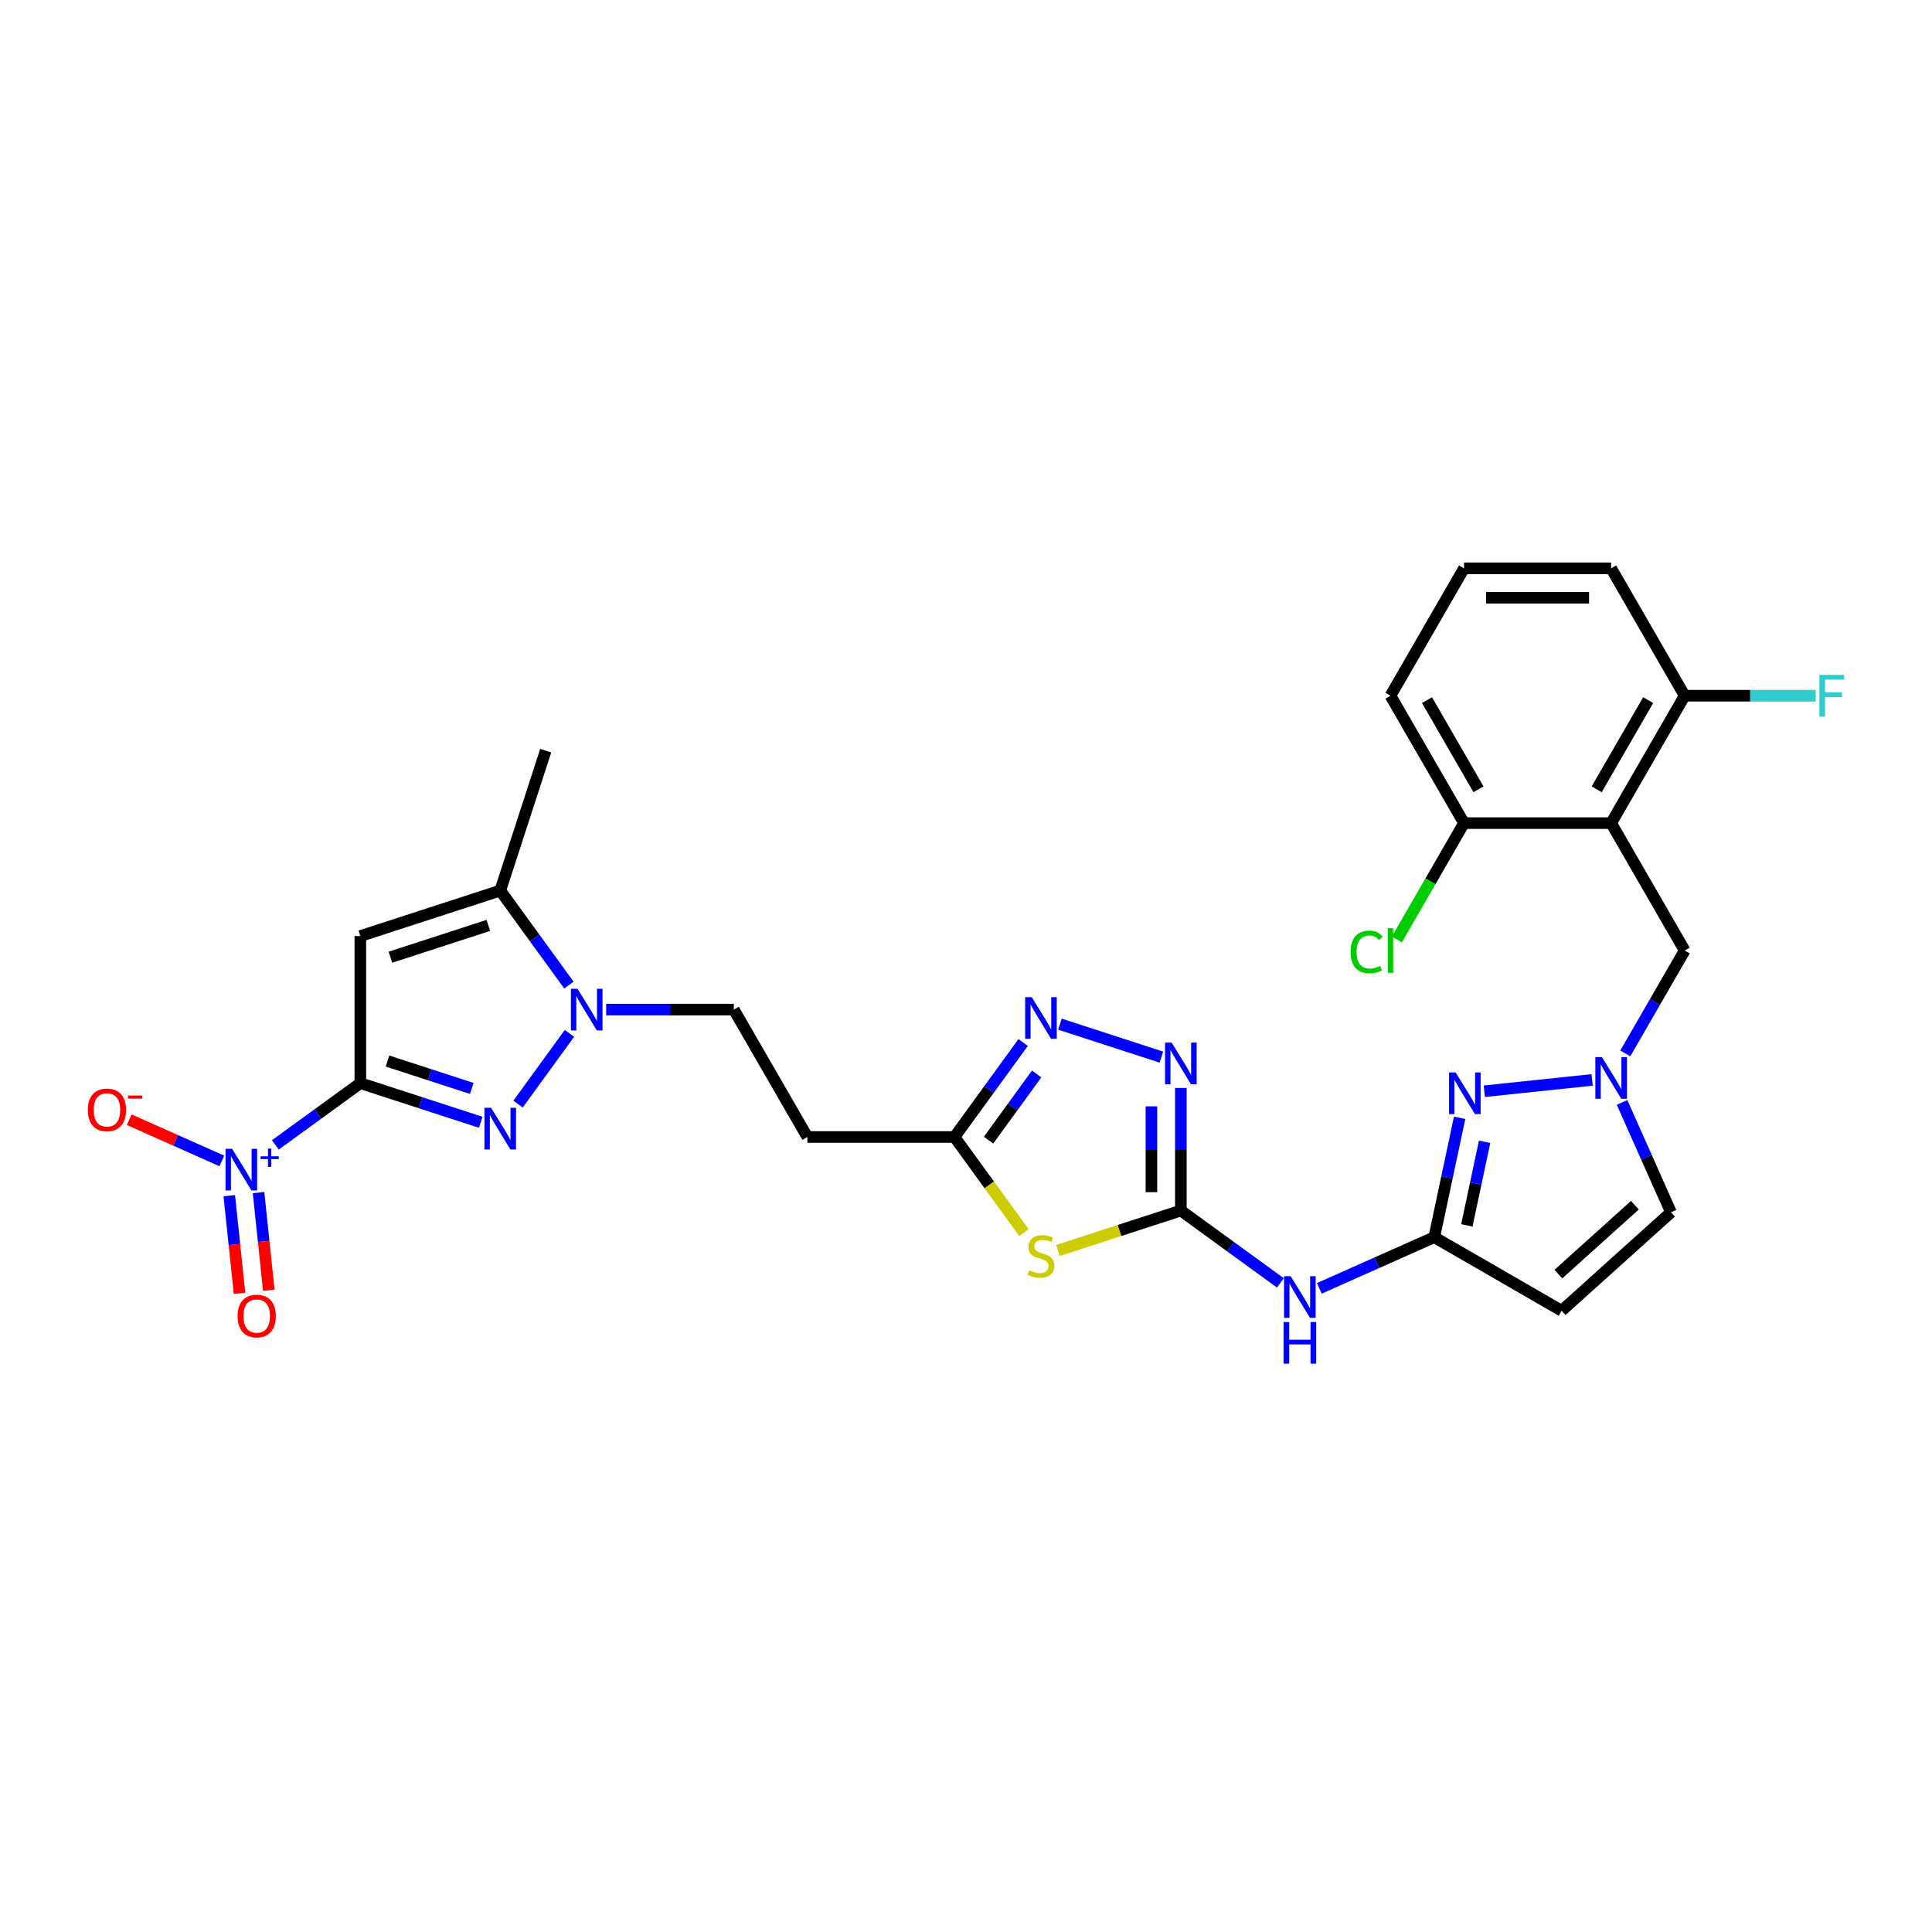 <?xml version='1.0' encoding='iso-8859-1'?>
<svg version='1.1' baseProfile='full'
              xmlns='http://www.w3.org/2000/svg'
                      xmlns:rdkit='http://www.rdkit.org/xml'
                      xmlns:xlink='http://www.w3.org/1999/xlink'
                  xml:space='preserve'
width='1000px' height='1000px' viewBox='0 0 1000 1000'>
<!-- END OF HEADER -->
<rect style='opacity:1.0;fill:#FFFFFF;stroke:none' width='1000' height='1000' x='0' y='0'> </rect>
<path class='bond-0' d='M 186.512,560.638 L 217.679,570.765' style='fill:none;fill-rule:evenodd;stroke:#000000;stroke-width:6px;stroke-linecap:butt;stroke-linejoin:miter;stroke-opacity:1' />
<path class='bond-0' d='M 217.679,570.765 L 248.846,580.892' style='fill:none;fill-rule:evenodd;stroke:#0000FF;stroke-width:6px;stroke-linecap:butt;stroke-linejoin:miter;stroke-opacity:1' />
<path class='bond-0' d='M 200.568,549.193 L 222.385,556.282' style='fill:none;fill-rule:evenodd;stroke:#000000;stroke-width:6px;stroke-linecap:butt;stroke-linejoin:miter;stroke-opacity:1' />
<path class='bond-0' d='M 222.385,556.282 L 244.202,563.371' style='fill:none;fill-rule:evenodd;stroke:#0000FF;stroke-width:6px;stroke-linecap:butt;stroke-linejoin:miter;stroke-opacity:1' />
<path class='bond-1' d='M 186.512,560.638 L 186.512,484.496' style='fill:none;fill-rule:evenodd;stroke:#000000;stroke-width:6px;stroke-linecap:butt;stroke-linejoin:miter;stroke-opacity:1' />
<path class='bond-2' d='M 186.512,560.638 L 164.52,576.617' style='fill:none;fill-rule:evenodd;stroke:#000000;stroke-width:6px;stroke-linecap:butt;stroke-linejoin:miter;stroke-opacity:1' />
<path class='bond-2' d='M 164.52,576.617 L 142.528,592.595' style='fill:none;fill-rule:evenodd;stroke:#0000FF;stroke-width:6px;stroke-linecap:butt;stroke-linejoin:miter;stroke-opacity:1' />
<path class='bond-4' d='M 268.144,571.482 L 294.751,534.861' style='fill:none;fill-rule:evenodd;stroke:#0000FF;stroke-width:6px;stroke-linecap:butt;stroke-linejoin:miter;stroke-opacity:1' />
<path class='bond-9' d='M 186.512,484.496 L 258.927,460.967' style='fill:none;fill-rule:evenodd;stroke:#000000;stroke-width:6px;stroke-linecap:butt;stroke-linejoin:miter;stroke-opacity:1' />
<path class='bond-9' d='M 202.08,495.45 L 252.771,478.98' style='fill:none;fill-rule:evenodd;stroke:#000000;stroke-width:6px;stroke-linecap:butt;stroke-linejoin:miter;stroke-opacity:1' />
<path class='bond-19' d='M 114.831,600.905 L 90.855,590.23' style='fill:none;fill-rule:evenodd;stroke:#0000FF;stroke-width:6px;stroke-linecap:butt;stroke-linejoin:miter;stroke-opacity:1' />
<path class='bond-19' d='M 90.855,590.23 L 66.879,579.555' style='fill:none;fill-rule:evenodd;stroke:#FF0000;stroke-width:6px;stroke-linecap:butt;stroke-linejoin:miter;stroke-opacity:1' />
<path class='bond-21' d='M 118.673,618.874 L 121.329,644.15' style='fill:none;fill-rule:evenodd;stroke:#0000FF;stroke-width:6px;stroke-linecap:butt;stroke-linejoin:miter;stroke-opacity:1' />
<path class='bond-21' d='M 121.329,644.15 L 123.986,669.426' style='fill:none;fill-rule:evenodd;stroke:#FF0000;stroke-width:6px;stroke-linecap:butt;stroke-linejoin:miter;stroke-opacity:1' />
<path class='bond-21' d='M 133.818,617.283 L 136.474,642.558' style='fill:none;fill-rule:evenodd;stroke:#0000FF;stroke-width:6px;stroke-linecap:butt;stroke-linejoin:miter;stroke-opacity:1' />
<path class='bond-21' d='M 136.474,642.558 L 139.131,667.834' style='fill:none;fill-rule:evenodd;stroke:#FF0000;stroke-width:6px;stroke-linecap:butt;stroke-linejoin:miter;stroke-opacity:1' />
<path class='bond-3' d='M 611.207,626.579 L 579.408,636.911' style='fill:none;fill-rule:evenodd;stroke:#000000;stroke-width:6px;stroke-linecap:butt;stroke-linejoin:miter;stroke-opacity:1' />
<path class='bond-3' d='M 579.408,636.911 L 547.609,647.243' style='fill:none;fill-rule:evenodd;stroke:#CCCC00;stroke-width:6px;stroke-linecap:butt;stroke-linejoin:miter;stroke-opacity:1' />
<path class='bond-13' d='M 611.207,626.579 L 636.966,645.294' style='fill:none;fill-rule:evenodd;stroke:#000000;stroke-width:6px;stroke-linecap:butt;stroke-linejoin:miter;stroke-opacity:1' />
<path class='bond-13' d='M 636.966,645.294 L 662.726,664.01' style='fill:none;fill-rule:evenodd;stroke:#0000FF;stroke-width:6px;stroke-linecap:butt;stroke-linejoin:miter;stroke-opacity:1' />
<path class='bond-31' d='M 611.207,626.579 L 611.207,594.851' style='fill:none;fill-rule:evenodd;stroke:#000000;stroke-width:6px;stroke-linecap:butt;stroke-linejoin:miter;stroke-opacity:1' />
<path class='bond-31' d='M 611.207,594.851 L 611.207,563.122' style='fill:none;fill-rule:evenodd;stroke:#0000FF;stroke-width:6px;stroke-linecap:butt;stroke-linejoin:miter;stroke-opacity:1' />
<path class='bond-31' d='M 595.979,617.061 L 595.979,594.851' style='fill:none;fill-rule:evenodd;stroke:#000000;stroke-width:6px;stroke-linecap:butt;stroke-linejoin:miter;stroke-opacity:1' />
<path class='bond-31' d='M 595.979,594.851 L 595.979,572.641' style='fill:none;fill-rule:evenodd;stroke:#0000FF;stroke-width:6px;stroke-linecap:butt;stroke-linejoin:miter;stroke-opacity:1' />
<path class='bond-20' d='M 313.763,522.567 L 346.794,522.567' style='fill:none;fill-rule:evenodd;stroke:#0000FF;stroke-width:6px;stroke-linecap:butt;stroke-linejoin:miter;stroke-opacity:1' />
<path class='bond-20' d='M 346.794,522.567 L 379.824,522.567' style='fill:none;fill-rule:evenodd;stroke:#000000;stroke-width:6px;stroke-linecap:butt;stroke-linejoin:miter;stroke-opacity:1' />
<path class='bond-30' d='M 294.466,509.882 L 276.697,485.425' style='fill:none;fill-rule:evenodd;stroke:#0000FF;stroke-width:6px;stroke-linecap:butt;stroke-linejoin:miter;stroke-opacity:1' />
<path class='bond-30' d='M 276.697,485.425 L 258.927,460.967' style='fill:none;fill-rule:evenodd;stroke:#000000;stroke-width:6px;stroke-linecap:butt;stroke-linejoin:miter;stroke-opacity:1' />
<path class='bond-5' d='M 529.975,637.972 L 512.006,613.24' style='fill:none;fill-rule:evenodd;stroke:#CCCC00;stroke-width:6px;stroke-linecap:butt;stroke-linejoin:miter;stroke-opacity:1' />
<path class='bond-5' d='M 512.006,613.24 L 494.037,588.508' style='fill:none;fill-rule:evenodd;stroke:#000000;stroke-width:6px;stroke-linecap:butt;stroke-linejoin:miter;stroke-opacity:1' />
<path class='bond-6' d='M 601.126,547.162 L 548.608,530.098' style='fill:none;fill-rule:evenodd;stroke:#0000FF;stroke-width:6px;stroke-linecap:butt;stroke-linejoin:miter;stroke-opacity:1' />
<path class='bond-7' d='M 742.366,640.364 L 712.627,653.605' style='fill:none;fill-rule:evenodd;stroke:#000000;stroke-width:6px;stroke-linecap:butt;stroke-linejoin:miter;stroke-opacity:1' />
<path class='bond-7' d='M 712.627,653.605 L 682.888,666.846' style='fill:none;fill-rule:evenodd;stroke:#0000FF;stroke-width:6px;stroke-linecap:butt;stroke-linejoin:miter;stroke-opacity:1' />
<path class='bond-8' d='M 742.366,640.364 L 748.933,609.468' style='fill:none;fill-rule:evenodd;stroke:#000000;stroke-width:6px;stroke-linecap:butt;stroke-linejoin:miter;stroke-opacity:1' />
<path class='bond-8' d='M 748.933,609.468 L 755.501,578.572' style='fill:none;fill-rule:evenodd;stroke:#0000FF;stroke-width:6px;stroke-linecap:butt;stroke-linejoin:miter;stroke-opacity:1' />
<path class='bond-8' d='M 759.232,634.262 L 763.829,612.634' style='fill:none;fill-rule:evenodd;stroke:#000000;stroke-width:6px;stroke-linecap:butt;stroke-linejoin:miter;stroke-opacity:1' />
<path class='bond-8' d='M 763.829,612.634 L 768.426,591.007' style='fill:none;fill-rule:evenodd;stroke:#0000FF;stroke-width:6px;stroke-linecap:butt;stroke-linejoin:miter;stroke-opacity:1' />
<path class='bond-15' d='M 742.366,640.364 L 808.307,678.435' style='fill:none;fill-rule:evenodd;stroke:#000000;stroke-width:6px;stroke-linecap:butt;stroke-linejoin:miter;stroke-opacity:1' />
<path class='bond-11' d='M 768.278,564.827 L 824.094,558.96' style='fill:none;fill-rule:evenodd;stroke:#0000FF;stroke-width:6px;stroke-linecap:butt;stroke-linejoin:miter;stroke-opacity:1' />
<path class='bond-26' d='M 258.927,460.967 L 282.456,388.552' style='fill:none;fill-rule:evenodd;stroke:#000000;stroke-width:6px;stroke-linecap:butt;stroke-linejoin:miter;stroke-opacity:1' />
<path class='bond-10' d='M 833.922,426.046 L 871.992,491.987' style='fill:none;fill-rule:evenodd;stroke:#000000;stroke-width:6px;stroke-linecap:butt;stroke-linejoin:miter;stroke-opacity:1' />
<path class='bond-22' d='M 833.922,426.046 L 871.992,360.105' style='fill:none;fill-rule:evenodd;stroke:#000000;stroke-width:6px;stroke-linecap:butt;stroke-linejoin:miter;stroke-opacity:1' />
<path class='bond-22' d='M 826.444,408.541 L 853.094,362.382' style='fill:none;fill-rule:evenodd;stroke:#000000;stroke-width:6px;stroke-linecap:butt;stroke-linejoin:miter;stroke-opacity:1' />
<path class='bond-23' d='M 833.922,426.046 L 757.78,426.046' style='fill:none;fill-rule:evenodd;stroke:#000000;stroke-width:6px;stroke-linecap:butt;stroke-linejoin:miter;stroke-opacity:1' />
<path class='bond-17' d='M 841.245,545.242 L 856.619,518.615' style='fill:none;fill-rule:evenodd;stroke:#0000FF;stroke-width:6px;stroke-linecap:butt;stroke-linejoin:miter;stroke-opacity:1' />
<path class='bond-17' d='M 856.619,518.615 L 871.992,491.987' style='fill:none;fill-rule:evenodd;stroke:#000000;stroke-width:6px;stroke-linecap:butt;stroke-linejoin:miter;stroke-opacity:1' />
<path class='bond-32' d='M 839.569,570.613 L 852.23,599.05' style='fill:none;fill-rule:evenodd;stroke:#0000FF;stroke-width:6px;stroke-linecap:butt;stroke-linejoin:miter;stroke-opacity:1' />
<path class='bond-32' d='M 852.23,599.05 L 864.891,627.487' style='fill:none;fill-rule:evenodd;stroke:#000000;stroke-width:6px;stroke-linecap:butt;stroke-linejoin:miter;stroke-opacity:1' />
<path class='bond-12' d='M 529.576,539.593 L 511.806,564.051' style='fill:none;fill-rule:evenodd;stroke:#0000FF;stroke-width:6px;stroke-linecap:butt;stroke-linejoin:miter;stroke-opacity:1' />
<path class='bond-12' d='M 511.806,564.051 L 494.037,588.508' style='fill:none;fill-rule:evenodd;stroke:#000000;stroke-width:6px;stroke-linecap:butt;stroke-linejoin:miter;stroke-opacity:1' />
<path class='bond-12' d='M 536.565,555.882 L 524.126,573.002' style='fill:none;fill-rule:evenodd;stroke:#0000FF;stroke-width:6px;stroke-linecap:butt;stroke-linejoin:miter;stroke-opacity:1' />
<path class='bond-12' d='M 524.126,573.002 L 511.688,590.122' style='fill:none;fill-rule:evenodd;stroke:#000000;stroke-width:6px;stroke-linecap:butt;stroke-linejoin:miter;stroke-opacity:1' />
<path class='bond-14' d='M 494.037,588.508 L 417.895,588.508' style='fill:none;fill-rule:evenodd;stroke:#000000;stroke-width:6px;stroke-linecap:butt;stroke-linejoin:miter;stroke-opacity:1' />
<path class='bond-16' d='M 808.307,678.435 L 864.891,627.487' style='fill:none;fill-rule:evenodd;stroke:#000000;stroke-width:6px;stroke-linecap:butt;stroke-linejoin:miter;stroke-opacity:1' />
<path class='bond-16' d='M 806.605,659.476 L 846.214,623.812' style='fill:none;fill-rule:evenodd;stroke:#000000;stroke-width:6px;stroke-linecap:butt;stroke-linejoin:miter;stroke-opacity:1' />
<path class='bond-18' d='M 417.895,588.508 L 379.824,522.567' style='fill:none;fill-rule:evenodd;stroke:#000000;stroke-width:6px;stroke-linecap:butt;stroke-linejoin:miter;stroke-opacity:1' />
<path class='bond-24' d='M 871.992,360.105 L 905.906,360.105' style='fill:none;fill-rule:evenodd;stroke:#000000;stroke-width:6px;stroke-linecap:butt;stroke-linejoin:miter;stroke-opacity:1' />
<path class='bond-24' d='M 905.906,360.105 L 939.82,360.105' style='fill:none;fill-rule:evenodd;stroke:#33CCCC;stroke-width:6px;stroke-linecap:butt;stroke-linejoin:miter;stroke-opacity:1' />
<path class='bond-29' d='M 871.992,360.105 L 833.922,294.164' style='fill:none;fill-rule:evenodd;stroke:#000000;stroke-width:6px;stroke-linecap:butt;stroke-linejoin:miter;stroke-opacity:1' />
<path class='bond-25' d='M 757.78,426.046 L 740.397,456.155' style='fill:none;fill-rule:evenodd;stroke:#000000;stroke-width:6px;stroke-linecap:butt;stroke-linejoin:miter;stroke-opacity:1' />
<path class='bond-25' d='M 740.397,456.155 L 723.013,486.263' style='fill:none;fill-rule:evenodd;stroke:#00CC00;stroke-width:6px;stroke-linecap:butt;stroke-linejoin:miter;stroke-opacity:1' />
<path class='bond-28' d='M 757.78,426.046 L 719.709,360.105' style='fill:none;fill-rule:evenodd;stroke:#000000;stroke-width:6px;stroke-linecap:butt;stroke-linejoin:miter;stroke-opacity:1' />
<path class='bond-28' d='M 765.257,408.541 L 738.608,362.382' style='fill:none;fill-rule:evenodd;stroke:#000000;stroke-width:6px;stroke-linecap:butt;stroke-linejoin:miter;stroke-opacity:1' />
<path class='bond-27' d='M 757.78,294.164 L 719.709,360.105' style='fill:none;fill-rule:evenodd;stroke:#000000;stroke-width:6px;stroke-linecap:butt;stroke-linejoin:miter;stroke-opacity:1' />
<path class='bond-33' d='M 757.78,294.164 L 833.922,294.164' style='fill:none;fill-rule:evenodd;stroke:#000000;stroke-width:6px;stroke-linecap:butt;stroke-linejoin:miter;stroke-opacity:1' />
<path class='bond-33' d='M 769.201,309.393 L 822.5,309.393' style='fill:none;fill-rule:evenodd;stroke:#000000;stroke-width:6px;stroke-linecap:butt;stroke-linejoin:miter;stroke-opacity:1' />
<path  class='atom-1' d='M 254.161 573.386
L 261.227 584.807
Q 261.927 585.934, 263.054 587.975
Q 264.181 590.015, 264.242 590.137
L 264.242 573.386
L 267.105 573.386
L 267.105 594.949
L 264.151 594.949
L 256.567 582.462
Q 255.684 581, 254.739 579.325
Q 253.826 577.65, 253.552 577.132
L 253.552 594.949
L 250.75 594.949
L 250.75 573.386
L 254.161 573.386
' fill='#0000FF'/>
<path  class='atom-3' d='M 120.146 594.612
L 127.211 606.033
Q 127.912 607.16, 129.039 609.2
Q 130.166 611.241, 130.227 611.363
L 130.227 594.612
L 133.09 594.612
L 133.09 616.175
L 130.135 616.175
L 122.552 603.688
Q 121.668 602.226, 120.724 600.551
Q 119.81 598.876, 119.536 598.358
L 119.536 616.175
L 116.734 616.175
L 116.734 594.612
L 120.146 594.612
' fill='#0000FF'/>
<path  class='atom-3' d='M 134.899 598.499
L 138.698 598.499
L 138.698 594.498
L 140.386 594.498
L 140.386 598.499
L 144.286 598.499
L 144.286 599.946
L 140.386 599.946
L 140.386 603.966
L 138.698 603.966
L 138.698 599.946
L 134.899 599.946
L 134.899 598.499
' fill='#0000FF'/>
<path  class='atom-5' d='M 298.916 511.786
L 305.982 523.207
Q 306.682 524.334, 307.809 526.375
Q 308.936 528.415, 308.997 528.537
L 308.997 511.786
L 311.86 511.786
L 311.86 533.349
L 308.906 533.349
L 301.322 520.862
Q 300.439 519.4, 299.494 517.725
Q 298.581 516.05, 298.307 515.532
L 298.307 533.349
L 295.505 533.349
L 295.505 511.786
L 298.916 511.786
' fill='#0000FF'/>
<path  class='atom-6' d='M 532.701 657.509
Q 532.944 657.601, 533.949 658.027
Q 534.954 658.453, 536.051 658.727
Q 537.178 658.971, 538.274 658.971
Q 540.315 658.971, 541.503 657.996
Q 542.69 656.991, 542.69 655.255
Q 542.69 654.068, 542.081 653.337
Q 541.503 652.606, 540.589 652.21
Q 539.675 651.814, 538.152 651.357
Q 536.233 650.778, 535.076 650.23
Q 533.949 649.682, 533.127 648.524
Q 532.335 647.367, 532.335 645.418
Q 532.335 642.707, 534.162 641.032
Q 536.02 639.357, 539.675 639.357
Q 542.173 639.357, 545.005 640.545
L 544.305 642.89
Q 541.716 641.824, 539.766 641.824
Q 537.665 641.824, 536.508 642.707
Q 535.35 643.56, 535.381 645.052
Q 535.381 646.21, 535.959 646.91
Q 536.569 647.611, 537.421 648.007
Q 538.305 648.403, 539.766 648.859
Q 541.716 649.469, 542.873 650.078
Q 544.03 650.687, 544.853 651.936
Q 545.706 653.154, 545.706 655.255
Q 545.706 658.24, 543.695 659.854
Q 541.716 661.438, 538.396 661.438
Q 536.477 661.438, 535.015 661.012
Q 533.584 660.616, 531.878 659.915
L 532.701 657.509
' fill='#CCCC00'/>
<path  class='atom-7' d='M 606.441 539.656
L 613.507 551.077
Q 614.207 552.204, 615.334 554.244
Q 616.461 556.285, 616.522 556.407
L 616.522 539.656
L 619.385 539.656
L 619.385 561.219
L 616.43 561.219
L 608.847 548.732
Q 607.963 547.27, 607.019 545.595
Q 606.106 543.92, 605.831 543.402
L 605.831 561.219
L 603.029 561.219
L 603.029 539.656
L 606.441 539.656
' fill='#0000FF'/>
<path  class='atom-9' d='M 753.43 555.105
L 760.496 566.526
Q 761.197 567.653, 762.324 569.694
Q 763.451 571.734, 763.512 571.856
L 763.512 555.105
L 766.374 555.105
L 766.374 576.668
L 763.42 576.668
L 755.836 564.181
Q 754.953 562.719, 754.009 561.044
Q 753.095 559.369, 752.821 558.851
L 752.821 576.668
L 750.019 576.668
L 750.019 555.105
L 753.43 555.105
' fill='#0000FF'/>
<path  class='atom-12' d='M 829.155 547.146
L 836.221 558.567
Q 836.922 559.694, 838.048 561.735
Q 839.175 563.775, 839.236 563.897
L 839.236 547.146
L 842.099 547.146
L 842.099 568.709
L 839.145 568.709
L 831.561 556.222
Q 830.678 554.76, 829.734 553.085
Q 828.82 551.41, 828.546 550.892
L 828.546 568.709
L 825.744 568.709
L 825.744 547.146
L 829.155 547.146
' fill='#0000FF'/>
<path  class='atom-13' d='M 534.025 516.126
L 541.091 527.548
Q 541.792 528.675, 542.919 530.715
Q 544.046 532.756, 544.107 532.878
L 544.107 516.126
L 546.969 516.126
L 546.969 537.69
L 544.015 537.69
L 536.431 525.203
Q 535.548 523.741, 534.604 522.066
Q 533.69 520.39, 533.416 519.873
L 533.416 537.69
L 530.614 537.69
L 530.614 516.126
L 534.025 516.126
' fill='#0000FF'/>
<path  class='atom-14' d='M 668.041 660.552
L 675.107 671.974
Q 675.807 673.101, 676.934 675.141
Q 678.061 677.182, 678.122 677.304
L 678.122 660.552
L 680.985 660.552
L 680.985 682.116
L 678.03 682.116
L 670.447 669.629
Q 669.563 668.167, 668.619 666.491
Q 667.706 664.816, 667.431 664.299
L 667.431 682.116
L 664.629 682.116
L 664.629 660.552
L 668.041 660.552
' fill='#0000FF'/>
<path  class='atom-14' d='M 664.371 684.272
L 667.294 684.272
L 667.294 693.44
L 678.32 693.44
L 678.32 684.272
L 681.244 684.272
L 681.244 705.836
L 678.32 705.836
L 678.32 695.876
L 667.294 695.876
L 667.294 705.836
L 664.371 705.836
L 664.371 684.272
' fill='#0000FF'/>
<path  class='atom-20' d='M 45.455 574.485
Q 45.455 569.307, 48.013 566.414
Q 50.571 563.52, 55.353 563.52
Q 60.135 563.52, 62.693 566.414
Q 65.251 569.307, 65.251 574.485
Q 65.251 579.723, 62.663 582.708
Q 60.074 585.662, 55.353 585.662
Q 50.602 585.662, 48.013 582.708
Q 45.455 579.754, 45.455 574.485
M 55.353 583.226
Q 58.642 583.226, 60.409 581.033
Q 62.206 578.809, 62.206 574.485
Q 62.206 570.251, 60.409 568.119
Q 58.642 565.957, 55.353 565.957
Q 52.064 565.957, 50.267 568.089
Q 48.5 570.221, 48.5 574.485
Q 48.5 578.84, 50.267 581.033
Q 52.064 583.226, 55.353 583.226
' fill='#FF0000'/>
<path  class='atom-20' d='M 66.257 567.04
L 73.634 567.04
L 73.634 568.648
L 66.257 568.648
L 66.257 567.04
' fill='#FF0000'/>
<path  class='atom-22' d='M 122.973 681.179
Q 122.973 676.001, 125.531 673.108
Q 128.089 670.215, 132.871 670.215
Q 137.653 670.215, 140.211 673.108
Q 142.769 676.001, 142.769 681.179
Q 142.769 686.418, 140.181 689.402
Q 137.592 692.357, 132.871 692.357
Q 128.12 692.357, 125.531 689.402
Q 122.973 686.448, 122.973 681.179
M 132.871 689.92
Q 136.16 689.92, 137.927 687.727
Q 139.724 685.504, 139.724 681.179
Q 139.724 676.946, 137.927 674.814
Q 136.16 672.651, 132.871 672.651
Q 129.582 672.651, 127.785 674.783
Q 126.018 676.915, 126.018 681.179
Q 126.018 685.534, 127.785 687.727
Q 129.582 689.92, 132.871 689.92
' fill='#FF0000'/>
<path  class='atom-25' d='M 941.723 349.324
L 954.545 349.324
L 954.545 351.791
L 944.617 351.791
L 944.617 358.339
L 953.449 358.339
L 953.449 360.836
L 944.617 360.836
L 944.617 370.887
L 941.723 370.887
L 941.723 349.324
' fill='#33CCCC'/>
<path  class='atom-26' d='M 699.059 492.733
Q 699.059 487.373, 701.557 484.571
Q 704.085 481.738, 708.866 481.738
Q 713.313 481.738, 715.689 484.875
L 713.678 486.52
Q 711.942 484.236, 708.866 484.236
Q 705.607 484.236, 703.871 486.428
Q 702.166 488.591, 702.166 492.733
Q 702.166 496.997, 703.932 499.19
Q 705.729 501.383, 709.201 501.383
Q 711.577 501.383, 714.348 499.951
L 715.201 502.235
Q 714.074 502.966, 712.369 503.393
Q 710.663 503.819, 708.775 503.819
Q 704.085 503.819, 701.557 500.956
Q 699.059 498.093, 699.059 492.733
' fill='#00CC00'/>
<path  class='atom-26' d='M 718.308 480.428
L 721.11 480.428
L 721.11 503.545
L 718.308 503.545
L 718.308 480.428
' fill='#00CC00'/>
</svg>
